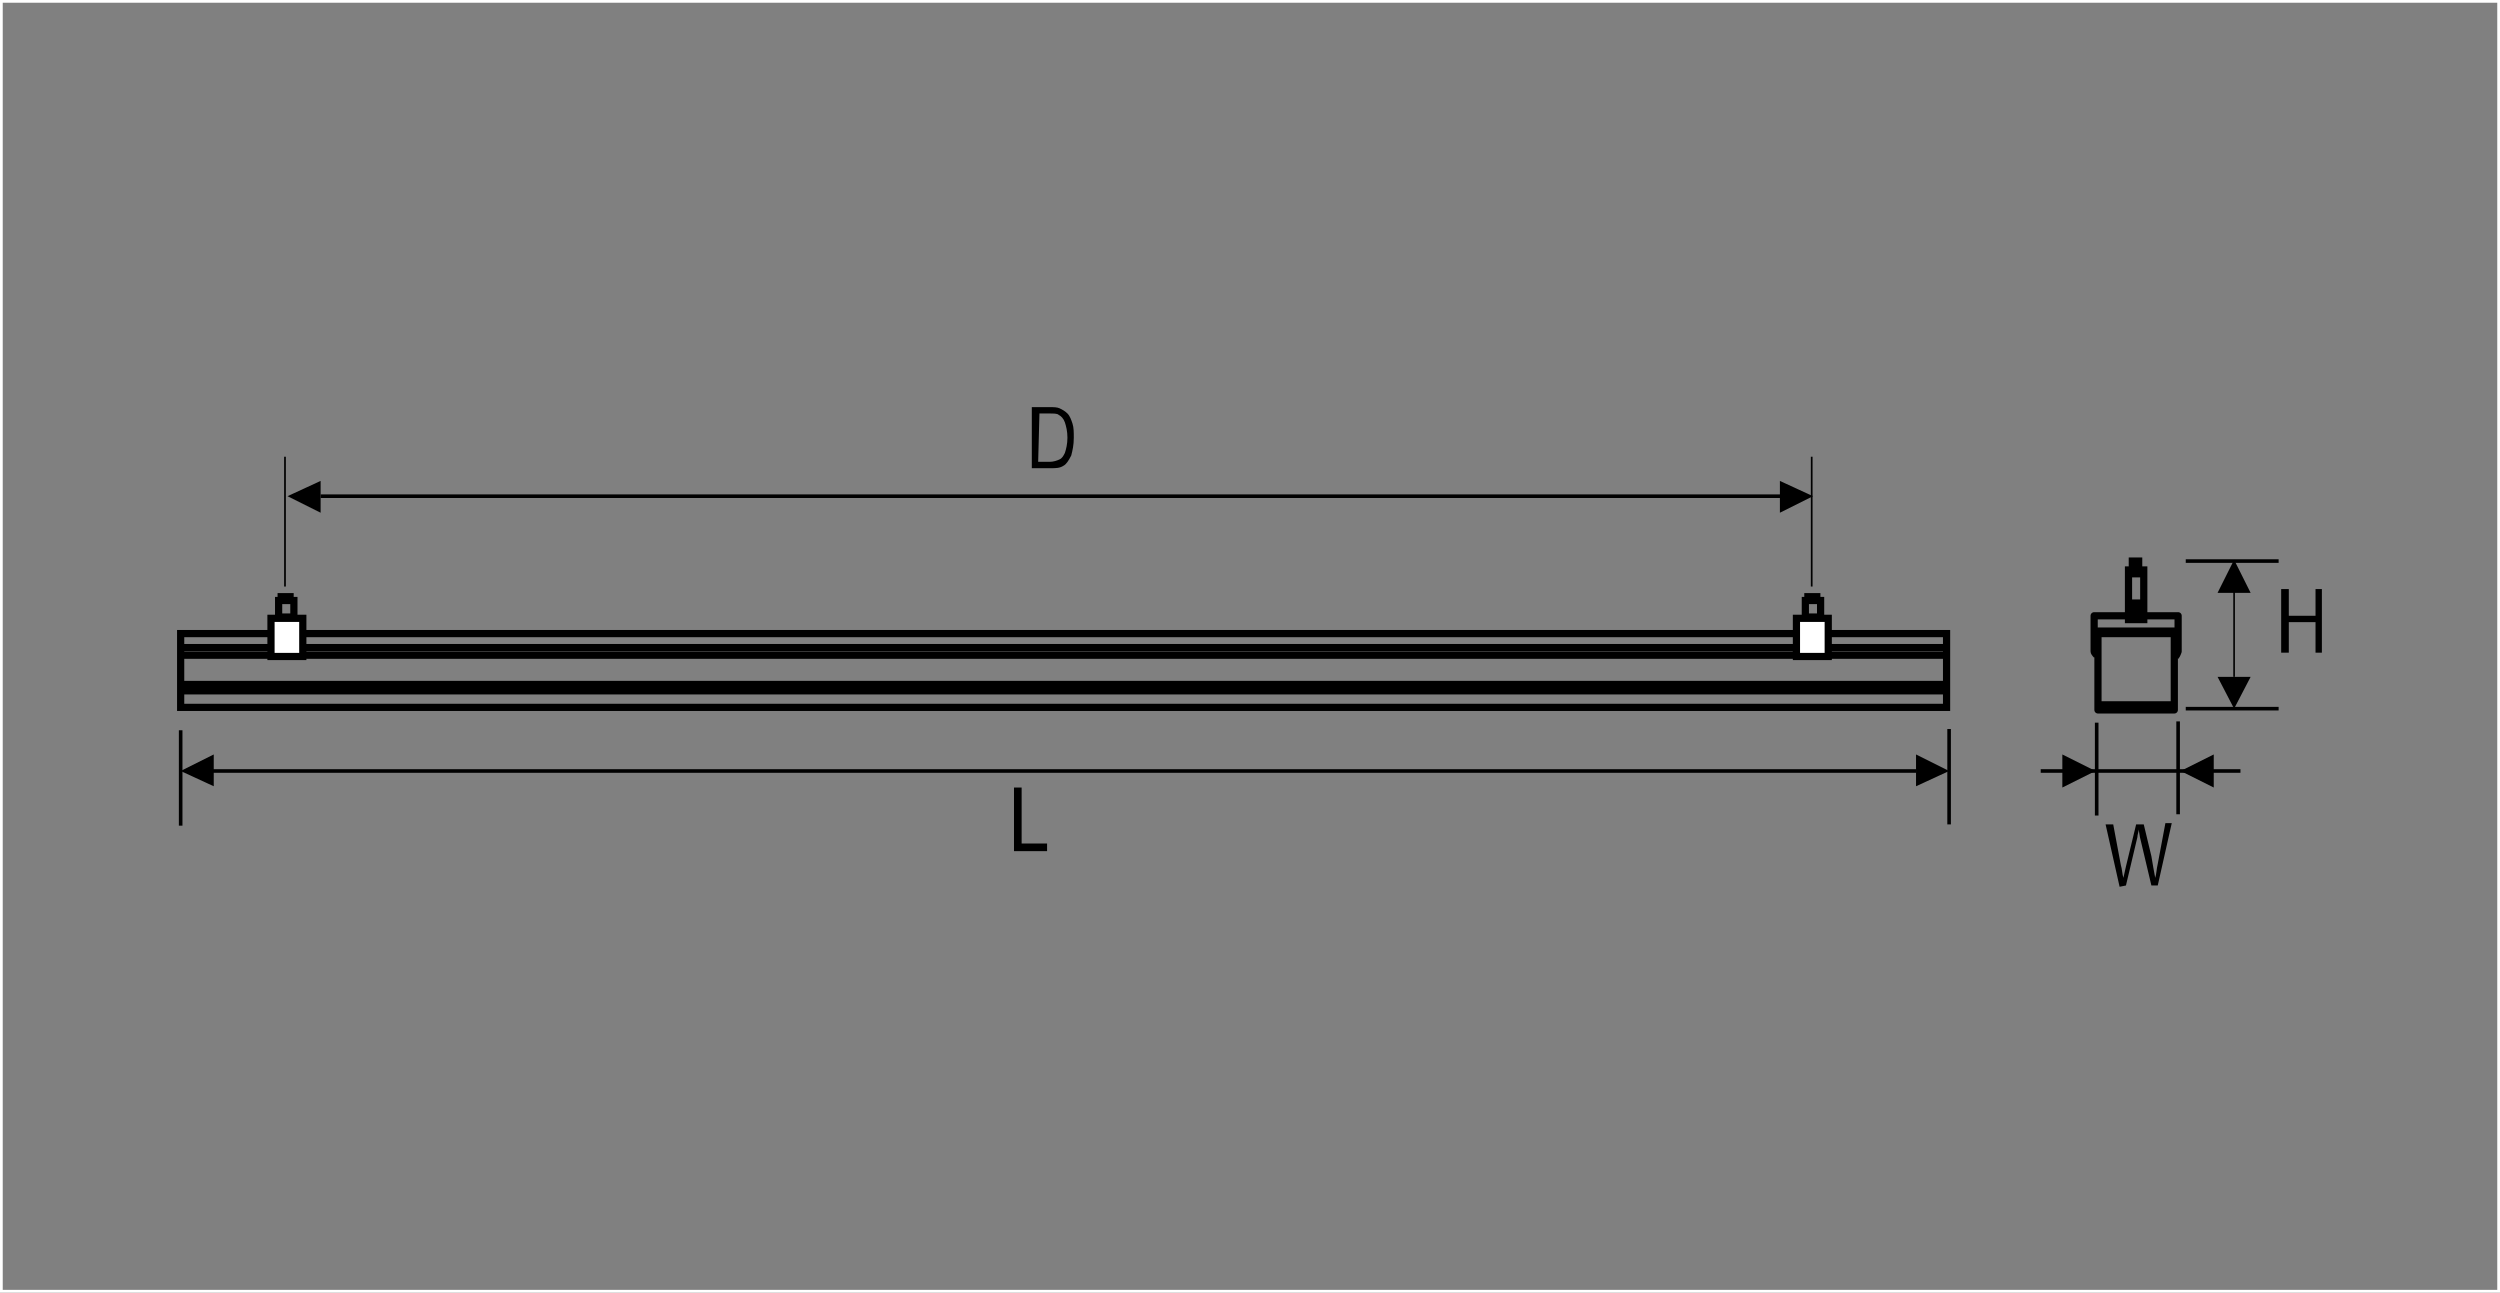 <?xml version="1.0" encoding="utf-8"?>
<!-- Generator: Adobe Illustrator 27.3.1, SVG Export Plug-In . SVG Version: 6.00 Build 0)  -->
<svg version="1.1" id="Warstwa_1" xmlns="http://www.w3.org/2000/svg" xmlns:xlink="http://www.w3.org/1999/xlink" x="0px" y="0px"
	 viewBox="0 0 196.5 101.6" style="enable-background:new 0 0 196.5 101.6;" xml:space="preserve">
<rect x="0" y="0" width="196.5" height="101.6" fill="#808080" stroke="none"/>
<style type="text/css">
	.st0{fill:none;stroke:#FFFFFF;stroke-width:0.23;stroke-miterlimit:22.926;}
	.st1{fill-rule:evenodd;clip-rule:evenodd;}
	.st2{fill:none;stroke:#000000;stroke-width:0.567;stroke-linejoin:bevel;stroke-miterlimit:22.926;}
	.st3{fill:none;stroke:#000000;stroke-width:0.567;stroke-linejoin:round;stroke-miterlimit:22.926;}
	.st4{fill:none;stroke:#000000;stroke-width:0.567;stroke-miterlimit:22.926;}
	.st5{fill:none;stroke:#000000;stroke-width:0.283;stroke-linejoin:bevel;stroke-miterlimit:22.926;}
	.st6{fill:none;stroke:#000000;stroke-width:0.283;stroke-miterlimit:22.926;}
	.st7{fill:none;stroke:#000000;stroke-width:0.128;stroke-miterlimit:22.926;}
	.st8{fill:none;stroke:#000000;stroke-width:0.136;stroke-linejoin:bevel;stroke-miterlimit:22.926;}
	.st9{fill-rule:evenodd;clip-rule:evenodd;fill:#FFFFFF;}
</style>
<g>
	<polygon class="st0" points="0.1,0.1 196.4,0.1 196.4,101.5 0.1,101.5 	"/>
	<polygon class="st1" points="22.6,39 25.2,37.8 25.2,40.3 	"/>
	<polygon class="st1" points="142.5,39 139.9,37.8 139.9,40.3 	"/>
	<path d="M81.1,36.9V32h1.4c0.3,0,0.6,0,0.8,0.1c0.2,0.1,0.4,0.2,0.6,0.4c0.2,0.2,0.3,0.5,0.4,0.8s0.1,0.7,0.1,1.1
		c0,0.6-0.1,1-0.2,1.4c-0.2,0.4-0.4,0.7-0.6,0.8c-0.3,0.2-0.6,0.2-1,0.2h-1.5V36.9z M81.6,36.3h0.9c0.3,0,0.6-0.1,0.8-0.2
		c0.2-0.1,0.3-0.3,0.4-0.5c0.1-0.3,0.2-0.7,0.2-1.2s-0.1-0.9-0.2-1.2c-0.1-0.3-0.3-0.5-0.5-0.6c-0.1-0.1-0.4-0.1-0.7-0.1h-0.8
		L81.6,36.3L81.6,36.3z"/>
	<path class="st2" d="M21.3,51.5L21.3,51.5L21.3,51.5z M23.7,51.5L23.7,51.5L23.7,51.5z M21.3,51.5h2.4 M21.3,51.5h2.4 M21.3,51.5
		h2.4 M21.3,51.5h2.4 M21.3,51.5h2.4 M21.3,51.5h2.4 M21.3,51.5h2.4 M21.3,51.5h2.4 M21.3,51.5h2.4 M21.3,51.5h2.4 M21.3,51.5h2.4
		 M21.3,51.5h2.4 M21.3,51.5h2.4 M21.3,51.5h2.4 M21.3,51.5h2.4 M21.3,51.5h2.4 M21.3,51.5h2.4 M21.3,51.5h2.4 M21.3,51.5h2.4
		 M21.3,51.5h2.4 M21.3,51.5h2.4 M141.2,51.5L141.2,51.5L141.2,51.5z M143.6,51.5L143.6,51.5L143.6,51.5z M141.2,51.5h2.4
		 M141.2,51.5h2.4 M141.2,51.5h2.4 M141.2,51.5h2.4 M141.2,51.5h2.4 M141.2,51.5h2.4 M141.2,51.5h2.4 M141.2,51.5h2.4 M141.2,51.5
		h2.4 M141.2,51.5h2.4 M141.2,51.5h2.4 M141.2,51.5h2.4 M141.2,51.5h2.4 M141.2,51.5h2.4 M141.2,51.5h2.4 M141.2,51.5h2.4
		 M141.2,51.5h2.4 M141.2,51.5h2.4 M141.2,51.5h2.4 M141.2,51.5h2.4 M141.2,51.5h2.4 M21.3,51.2L21.3,51.2L21.3,51.2z M23.7,51.2
		L23.7,51.2L23.7,51.2z M21.3,51.2h2.4 M21.3,51.2h2.4 M21.3,51.2h2.4 M21.3,51.2h2.4 M21.3,51.2h2.4 M21.3,51.2h2.4 M21.3,51.2h2.4
		 M21.3,51.2h2.4 M21.3,51.2h2.4 M21.3,51.2h2.4 M21.3,51.2h2.4 M21.3,51.2h2.4 M21.3,51.2h2.4 M21.3,51.2h2.4 M21.3,51.2h2.4
		 M21.3,51.2h2.4 M21.3,51.2h2.4 M21.3,51.2h2.4 M21.3,51.2h2.4 M21.3,51.2h2.4 M21.3,51.2h2.4 M21.3,51.5L21.3,51.5L21.3,51.5z
		 M23.7,51.5L23.7,51.5L23.7,51.5z M21.3,51.5h2.4 M21.3,51.5h2.4 M21.3,51.5h2.4 M21.3,51.5h2.4 M21.3,51.5h2.4 M21.3,51.5h2.4
		 M21.3,51.5h2.4 M21.3,51.5h2.4 M21.3,51.5h2.4 M21.3,51.5h2.4 M21.3,51.5h2.4 M21.3,51.5h2.4 M21.3,51.5h2.4 M21.3,51.5h2.4
		 M21.3,51.5h2.4 M21.3,51.5h2.4 M21.3,51.5h2.4 M21.3,51.5h2.4 M21.3,51.5h2.4 M21.3,51.5h2.4 M21.3,51.5h2.4 M23.7,51.5L23.7,51.5
		L23.7,51.5z M23.7,51.2L23.7,51.2L23.7,51.2z M23.7,51.5v-0.3 M23.7,51.5v-0.3 M23.7,51.5v-0.3 M23.7,51.5v-0.3 M23.7,51.5v-0.3
		 M23.7,51.5v-0.3 M23.7,51.5v-0.3 M23.7,51.5v-0.3 M23.7,51.5v-0.3 M23.7,51.5v-0.3 M23.7,51.5v-0.3 M23.7,51.5v-0.3 M23.7,51.5
		v-0.3 M23.7,51.5v-0.3 M23.7,51.5v-0.3 M23.7,51.5v-0.3 M23.7,51.5v-0.3 M23.7,51.5v-0.3 M23.7,51.5v-0.3 M23.7,51.5v-0.3
		 M23.7,51.5v-0.3 M23.7,51.5L23.7,51.5L23.7,51.5z M23.7,51.5L23.7,51.5L23.7,51.5z M23.7,51.5L23.7,51.5 M23.7,51.5L23.7,51.5
		 M23.7,51.5L23.7,51.5 M23.7,51.5L23.7,51.5 M23.7,51.5L23.7,51.5 M23.7,51.5L23.7,51.5 M23.7,51.5L23.7,51.5 M23.7,51.5L23.7,51.5
		 M23.7,51.5L23.7,51.5 M23.7,51.5L23.7,51.5 M23.7,51.5L23.7,51.5 M23.7,51.5L23.7,51.5 M23.7,51.5L23.7,51.5 M23.7,51.5L23.7,51.5
		 M23.7,51.5L23.7,51.5 M23.7,51.5L23.7,51.5 M23.7,51.5L23.7,51.5 M23.7,51.5L23.7,51.5 M23.7,51.5L23.7,51.5 M23.7,51.5L23.7,51.5
		 M23.7,51.5L23.7,51.5 M141.2,51.2L141.2,51.2L141.2,51.2z M143.6,51.2L143.6,51.2L143.6,51.2z M141.2,51.2h2.4 M141.2,51.2h2.4
		 M141.2,51.2h2.4 M141.2,51.2h2.4 M141.2,51.2h2.4 M141.2,51.2h2.4 M141.2,51.2h2.4 M141.2,51.2h2.4 M141.2,51.2h2.4 M141.2,51.2
		h2.4 M141.2,51.2h2.4 M141.2,51.2h2.4 M141.2,51.2h2.4 M141.2,51.2h2.4 M141.2,51.2h2.4 M141.2,51.2h2.4 M141.2,51.2h2.4
		 M141.2,51.2h2.4 M141.2,51.2h2.4 M141.2,51.2h2.4 M141.2,51.2h2.4 M141.2,51.5L141.2,51.5L141.2,51.5z M143.6,51.5L143.6,51.5
		L143.6,51.5z M141.2,51.5h2.4 M141.2,51.5h2.4 M141.2,51.5h2.4 M141.2,51.5h2.4 M141.2,51.5h2.4 M141.2,51.5h2.4 M141.2,51.5h2.4
		 M141.2,51.5h2.4 M141.2,51.5h2.4 M141.2,51.5h2.4 M141.2,51.5h2.4 M141.2,51.5h2.4 M141.2,51.5h2.4 M141.2,51.5h2.4 M141.2,51.5
		h2.4 M141.2,51.5h2.4 M141.2,51.5h2.4 M141.2,51.5h2.4 M141.2,51.5h2.4 M141.2,51.5h2.4 M141.2,51.5h2.4 M141.2,51.5L141.2,51.5
		L141.2,51.5z M141.2,51.2L141.2,51.2L141.2,51.2z M141.2,51.5v-0.3 M141.2,51.5v-0.3 M141.2,51.5v-0.3 M141.2,51.5v-0.3
		 M141.2,51.5v-0.3 M141.2,51.5v-0.3 M141.2,51.5v-0.3 M141.2,51.5v-0.3 M141.2,51.5v-0.3 M141.2,51.5v-0.3 M141.2,51.5v-0.3
		 M141.2,51.5v-0.3 M141.2,51.5v-0.3 M141.2,51.5v-0.3 M141.2,51.5v-0.3 M141.2,51.5v-0.3 M141.2,51.5v-0.3 M141.2,51.5v-0.3
		 M141.2,51.5v-0.3 M141.2,51.5v-0.3 M141.2,51.5v-0.3 M141.2,51.5L141.2,51.5L141.2,51.5z M141.2,51.5L141.2,51.5L141.2,51.5z
		 M141.2,51.5L141.2,51.5 M141.2,51.5L141.2,51.5 M141.2,51.5L141.2,51.5 M141.2,51.5L141.2,51.5 M141.2,51.5L141.2,51.5
		 M141.2,51.5L141.2,51.5 M141.2,51.5L141.2,51.5 M141.2,51.5L141.2,51.5 M141.2,51.5L141.2,51.5 M141.2,51.5L141.2,51.5
		 M141.2,51.5L141.2,51.5 M141.2,51.5L141.2,51.5 M141.2,51.5L141.2,51.5 M141.2,51.5L141.2,51.5 M141.2,51.5L141.2,51.5
		 M141.2,51.5L141.2,51.5 M141.2,51.5L141.2,51.5 M141.2,51.5L141.2,51.5 M141.2,51.5L141.2,51.5 M141.2,51.5L141.2,51.5
		 M141.2,51.5L141.2,51.5"/>
	<polygon points="79.7,66.9 79.7,61.9 80.3,61.9 80.3,66.3 82.3,66.3 82.3,66.9 	"/>
	<path d="M166.6,69.7l-1.1-4.9h0.6l0.6,3.2c0.1,0.3,0.1,0.7,0.2,1l0.2-0.9l0.8-3.3h0.6l0.6,2.5c0.1,0.6,0.2,1.2,0.3,1.7
		c0.1-0.3,0.1-0.7,0.2-1.1l0.6-3.2h0.5l-1.1,4.9h-0.5l-0.9-3.8l-0.1-0.6c0,0.2-0.1,0.4-0.1,0.6l-0.9,3.8L166.6,69.7L166.6,69.7z"/>
	<polygon points="179.3,51.3 179.3,46.3 179.9,46.3 179.9,48.4 182,48.4 182,46.3 182.5,46.3 182.5,51.3 182,51.3 182,48.9 
		179.9,48.9 179.9,51.3 	"/>
	<polygon class="st1" points="14.2,60.6 16.8,59.3 16.8,61.8 	"/>
	<polygon class="st1" points="153.2,60.6 150.6,59.3 150.6,61.8 	"/>
	<polygon class="st1" points="164.7,60.6 162.1,59.3 162.1,61.9 	"/>
	<polygon class="st1" points="171.4,60.6 174,59.3 174,61.9 	"/>
	<polygon class="st1" points="175.6,55.7 174.3,53.2 176.9,53.2 	"/>
	<polygon class="st1" points="175.6,44 174.3,46.6 176.9,46.6 	"/>
	<polygon class="st3" points="164.9,55.8 170.9,55.8 170.9,49.6 164.9,49.6 	"/>
	<path class="st4" d="M164.9,49.8h6.1 M164.8,55.4h6.1"/>
	<path class="st3" d="M164.8,51.5c0,0-0.2-0.2-0.2-0.3v-2.8h6.6v2.8c0,0-0.1,0.3-0.2,0.4"/>
	<path class="st4" d="M167.3,48.7h1.2v-3.9h-1.2V48.7L167.3,48.7z M167.3,45.1h1.2 M167.6,44.8h0.5v-0.7h-0.5V44.8L167.6,44.8z"/>
	<path class="st4" d="M14.2,55.6H153v-5.8H14.2V55.6L14.2,55.6z M21.9,48.5h1.2v-1.3h-1.2V48.5L21.9,48.5z M22.1,47.2h0.7v-0.3h-0.7
		V47.2L22.1,47.2z"/>
	<path class="st5" d="M25.2,39H140 M14.2,57.4L14.2,57.4L14.2,57.4z M14.2,65L14.2,65L14.2,65z M14.2,57.4v7.5 M14.2,57.4v7.5
		 M14.2,57.4v7.5 M14.2,57.4v7.5 M14.2,57.4v7.5 M14.2,57.4v7.5 M14.2,57.4v7.5 M14.2,57.4v7.5 M14.2,57.4v7.5 M14.2,57.4v7.5
		 M14.2,57.4v7.5 M14.2,57.4v7.5 M14.2,57.4v7.5 M14.2,57.4v7.5 M14.2,57.4v7.5 M14.2,57.4v7.5 M14.2,57.4v7.5 M14.2,57.4v7.5
		 M14.2,57.4v7.5 M14.2,57.4v7.5 M14.2,57.4v7.5 M153.2,57.3L153.2,57.3L153.2,57.3z M153.2,64.8L153.2,64.8L153.2,64.8z
		 M153.2,57.3v7.5 M153.2,57.3v7.5 M153.2,57.3v7.5 M153.2,57.3v7.5 M153.2,57.3v7.5 M153.2,57.3v7.5 M153.2,57.3v7.5 M153.2,57.3
		v7.5 M153.2,57.3v7.5 M153.2,57.3v7.5 M153.2,57.3v7.5 M153.2,57.3v7.5 M153.2,57.3v7.5 M153.2,57.3v7.5 M153.2,57.3v7.5
		 M153.2,57.3v7.5 M153.2,57.3v7.5 M153.2,57.3v7.5 M153.2,57.3v7.5 M153.2,57.3v7.5 M153.2,57.3v7.5"/>
	<line class="st6" x1="16.7" y1="60.6" x2="150.6" y2="60.6"/>
	<path class="st5" d="M164.8,56.8L164.8,56.8L164.8,56.8z M164.8,64.1L164.8,64.1L164.8,64.1z M164.8,56.8v7.3 M164.8,56.8v7.3
		 M164.8,56.8v7.3 M164.8,56.8v7.3 M164.8,56.8v7.3 M164.8,56.8v7.3 M164.8,56.8v7.3 M164.8,56.8v7.3 M164.8,56.8v7.3 M164.8,56.8
		v7.3 M164.8,56.8v7.3 M164.8,56.8v7.3 M164.8,56.8v7.3 M164.8,56.8v7.3 M164.8,56.8v7.3 M164.8,56.8v7.3 M164.8,56.8v7.3
		 M164.8,56.8v7.3 M164.8,56.8v7.3 M164.8,56.8v7.3 M164.8,56.8v7.3 M171.8,55.7L171.8,55.7L171.8,55.7z M179.1,55.7L179.1,55.7
		L179.1,55.7z M171.8,55.7h7.3 M171.8,55.7h7.3 M171.8,55.7h7.3 M171.8,55.7h7.3 M171.8,55.7h7.3 M171.8,55.7h7.3 M171.8,55.7h7.3
		 M171.8,55.7h7.3 M171.8,55.7h7.3 M171.8,55.7h7.3 M171.8,55.7h7.3 M171.8,55.7h7.3 M171.8,55.7h7.3 M171.8,55.7h7.3 M171.8,55.7
		h7.3 M171.8,55.7h7.3 M171.8,55.7h7.3 M171.8,55.7h7.3 M171.8,55.7h7.3 M171.8,55.7h7.3 M171.8,55.7h7.3 M171.2,56.7L171.2,56.7
		L171.2,56.7z M171.2,64.1L171.2,64.1L171.2,64.1z M171.2,56.7V64 M171.2,56.7V64 M171.2,56.7V64 M171.2,56.7V64 M171.2,56.7V64
		 M171.2,56.7V64 M171.2,56.7V64 M171.2,56.7V64 M171.2,56.7V64 M171.2,56.7V64 M171.2,56.7V64 M171.2,56.7V64 M171.2,56.7V64
		 M171.2,56.7V64 M171.2,56.7V64 M171.2,56.7V64 M171.2,56.7V64 M171.2,56.7V64 M171.2,56.7V64 M171.2,56.7V64 M171.2,56.7V64
		 M171.8,44.1L171.8,44.1L171.8,44.1z M179.1,44.1L179.1,44.1L179.1,44.1z M171.8,44.1h7.3 M171.8,44.1h7.3 M171.8,44.1h7.3
		 M171.8,44.1h7.3 M171.8,44.1h7.3 M171.8,44.1h7.3 M171.8,44.1h7.3 M171.8,44.1h7.3 M171.8,44.1h7.3 M171.8,44.1h7.3 M171.8,44.1
		h7.3 M171.8,44.1h7.3 M171.8,44.1h7.3 M171.8,44.1h7.3 M171.8,44.1h7.3 M171.8,44.1h7.3 M171.8,44.1h7.3 M171.8,44.1h7.3
		 M171.8,44.1h7.3 M171.8,44.1h7.3 M171.8,44.1h7.3"/>
	<line class="st6" x1="160.4" y1="60.6" x2="176.1" y2="60.6"/>
	<line class="st7" x1="175.6" y1="53.2" x2="175.6" y2="46.2"/>
	<path class="st8" d="M22.4,35.9L22.4,35.9L22.4,35.9z M22.4,46.1L22.4,46.1L22.4,46.1z M22.4,35.9v10.2 M22.4,35.9v10.2 M22.4,35.9
		v10.2 M22.4,35.9v10.2 M22.4,35.9v10.2 M22.4,35.9v10.2 M22.4,35.9v10.2 M22.4,35.9v10.2 M22.4,35.9v10.2 M22.4,35.9v10.2
		 M22.4,35.9v10.2 M22.4,35.9v10.2 M22.4,35.9v10.2 M22.4,35.9v10.2 M22.4,35.9v10.2 M22.4,35.9v10.2 M22.4,35.9v10.2 M22.4,35.9
		v10.2 M22.4,35.9v10.2 M22.4,35.9v10.2 M22.4,35.9v10.2 M142.4,35.9L142.4,35.9L142.4,35.9z M142.4,46.1L142.4,46.1L142.4,46.1z
		 M142.4,35.9v10.2 M142.4,35.9v10.2 M142.4,35.9v10.2 M142.4,35.9v10.2 M142.4,35.9v10.2 M142.4,35.9v10.2 M142.4,35.9v10.2
		 M142.4,35.9v10.2 M142.4,35.9v10.2 M142.4,35.9v10.2 M142.4,35.9v10.2 M142.4,35.9v10.2 M142.4,35.9v10.2 M142.4,35.9v10.2
		 M142.4,35.9v10.2 M142.4,35.9v10.2 M142.4,35.9v10.2 M142.4,35.9v10.2 M142.4,35.9v10.2 M142.4,35.9v10.2 M142.4,35.9v10.2"/>
	<path class="st4" d="M141.9,48.5h1.2v-1.3h-1.2V48.5L141.9,48.5z M142.1,47.2h0.7v-0.3h-0.7V47.2L142.1,47.2z M153.1,54.3H14
		 M153.1,53.8H14 M153.1,51.5H14 M153.1,50.9H14"/>
	<polygon class="st9" points="141.2,51.6 143.6,51.6 143.6,48.5 141.2,48.5 	"/>
	<path class="st4" d="M141.2,51.6h2.5v-3h-2.5V51.6L141.2,51.6z M141.2,51.6h2.5v-3h-2.5V51.6L141.2,51.6z"/>
	<polygon class="st9" points="21.3,51.6 23.7,51.6 23.7,48.5 21.3,48.5 	"/>
	<path class="st4" d="M21.3,51.6h2.5v-3h-2.5V51.6L21.3,51.6z M21.3,51.6h2.5v-3h-2.5V51.6L21.3,51.6z"/>
	<polygon class="st4" points="167.7,48.4 168,48.4 168,47.4 167.7,47.4 	"/>
</g>
</svg>
